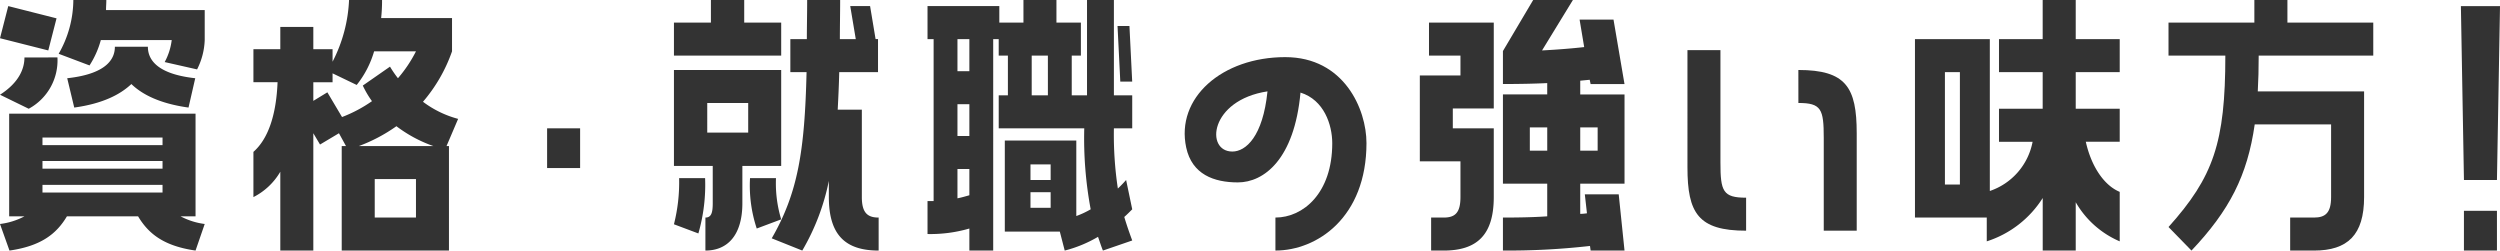 <svg xmlns="http://www.w3.org/2000/svg" width="292.242" height="29.289" viewBox="0 0 292.242 29.289">
  <g id="グループ_26578" data-name="グループ 26578" transform="translate(645 12495.639)">
    <path id="パス_61383" data-name="パス 61383" d="M6.609,68.031l-.965,3.752L0,70.354.965,66.6ZM6.715,72.6a6.424,6.424,0,0,1-3.358,6L0,76.961c2.179-1.393,2.858-3,2.858-4.358ZM22.859,91.176H21.109a8.218,8.218,0,0,0,2.821.894l-1.072,3.107c-3.713-.535-5.5-1.964-6.715-4H7.823c-1.214,2.037-3,3.466-6.715,4L0,92.07a8.179,8.179,0,0,0,2.858-.894H1.072v-12H22.859ZM19,81.961H4.965v.892H19Zm0,2.75H4.965V85.6H19ZM19,87.5H4.965v.892H19ZM12.43,65.889c0,.393-.036.786-.036,1.178H23.93v3.5A8.165,8.165,0,0,1,23.038,74l-3.786-.857a7.2,7.2,0,0,0,.821-2.572H11.787a10.6,10.6,0,0,1-1.322,2.965L6.858,72.174a12.749,12.749,0,0,0,1.715-6.285Zm9.607,12.572c-3.358-.464-5.429-1.536-6.68-2.75-1.285,1.214-3.321,2.286-6.678,2.75l-.821-3.429c4.929-.535,5.571-2.5,5.571-3.679h3.859c0,1.179.642,3.144,5.535,3.679Z" transform="translate(-645 -12561.526)" fill="#333"/>
    <path id="パス_61384" data-name="パス 61384" d="M43.2,71.89a18.284,18.284,0,0,1-3.395,5.893,11.892,11.892,0,0,0,4.108,2l-1.356,3.178h.285V95.177H30.306V82.962h.5l-.823-1.5L27.77,82.782l-.784-1.321V95.177H23.127V85.962a7.634,7.634,0,0,1-3.143,2.965V83.641c1.822-1.608,2.679-4.536,2.822-8.144H19.984V71.639h3.143V69.032h3.859v2.608h2.25V73.1a17.277,17.277,0,0,0,1.927-7.215h3.859A19.41,19.41,0,0,1,34.915,68H43.2ZM30.343,79.569a16.2,16.2,0,0,0,3.5-1.857,11.175,11.175,0,0,1-1.073-1.822l3.18-2.213a12.963,12.963,0,0,0,.929,1.356,15.522,15.522,0,0,0,2.106-3.143H34.092a11.373,11.373,0,0,1-2.035,3.928L29.236,74.46V75.5h-2.25v2.179l1.642-1Zm10.679,3.393A15.783,15.783,0,0,1,36.7,80.64a18.991,18.991,0,0,1-4.392,2.321Zm-2.037,3.857H34.165v4.5h4.821Z" transform="translate(-635.36 -12561.526)" fill="#333"/>
    <rect id="長方形_23788" data-name="長方形 23788" width="3.859" height="4.643" transform="translate(-581.045 -12480.638)" fill="#333"/>
    <path id="パス_61385" data-name="パス 61385" d="M57.466,65.888h3.893v2.643h4.323v3.857H53.145V68.531h4.321ZM53.145,85.282V74.068H65.682V85.282H61.144v4.357c0,3.715-1.714,5.537-4.321,5.537V91.318c.679,0,.857-.537.857-1.68V85.282Zm0,6.822a20.064,20.064,0,0,0,.606-5.393h3.036A20.476,20.476,0,0,1,56,93.176Zm3.893-10.715h4.787V77.925H57.038ZM62.824,92.6a15.886,15.886,0,0,1-.786-5.893h3.034a14.633,14.633,0,0,0,.609,4.822ZM75.11,88.926c0,1.856.679,2.393,1.964,2.393v3.857c-3.893,0-5.821-1.822-5.821-6.25V87.033a26.442,26.442,0,0,1-3.107,8.143l-3.571-1.429c3.072-5.32,3.856-10.251,4.072-19.428H66.752V70.46h1.929c0-1.428.037-2.928.037-4.572h3.856c0,1.607-.034,3.144-.034,4.572H74.4L73.753,66.6h2.32l.643,3.857H77v3.859H72.467c-.036,1.571-.107,3-.178,4.392H75.11Z" transform="translate(-619.363 -12561.526)" fill="#333"/>
    <path id="パス_61386" data-name="パス 61386" d="M94.928,65.889V77.032H97.07v3.857H94.928a42.261,42.261,0,0,0,.463,7.037,13.047,13.047,0,0,0,.965-1l.715,3.429c-.322.322-.608.608-.929.894.251.857.572,1.785.929,2.75l-3.427,1.179c-.215-.535-.394-1.107-.572-1.607a14.976,14.976,0,0,1-3.893,1.607l-.572-2.215H82.176V82.318h8.358V91.14a10.1,10.1,0,0,0,1.68-.786,45.264,45.264,0,0,1-.75-9.465h-10V77.032h1.073V72.389H81.462V70.461h-.643V95.177H78.033V92.6a16.184,16.184,0,0,1-4.892.643V89.391h.713V70.461h-.713V66.6h8.393v1.929h2.821V65.889h3.857v2.643h2.857v3.857H90v4.643h1.786V65.889ZM78.033,70.461H76.641v3.75h1.392Zm0,7.608H76.641v3.715h1.392Zm0,7.572H76.641v3.429c.535-.107,1-.251,1.392-.357Zm9.5-.535H85.177v1.822h2.358Zm0,3.249H85.177v1.822h2.358Zm-.322-15.965H85.32v4.643h1.893Zm8.141-3.464h1.393l.322,6.5H95.676Z" transform="translate(-609.717 -12561.526)" fill="#333"/>
    <path id="パス_61387" data-name="パス 61387" d="M114.672,80.431c0,8.715-5.787,12.572-10.644,12.572V89.146c3.249,0,6.643-2.858,6.643-8.679,0-2.179-.965-5.073-3.713-5.93-.716,7.823-4.287,10.5-7.323,10.5-2.785,0-5.357-.929-6.036-4.072-1.25-5.821,4.216-10.572,11.572-10.572,6.895,0,9.5,6.107,9.5,10.037M103.1,74.395c-6.786,1.036-7.286,7.035-4.108,7.035,1.571,0,3.573-1.751,4.108-7.035" transform="translate(-599.935 -12559.354)" fill="#333"/>
    <path id="パス_61388" data-name="パス 61388" d="M116.713,84.747h-4.75V74.711h4.75V72.389h-3.678V68.532h7.572V78.568h-4.788v2.321h4.788v8.038c0,4.428-1.964,6.25-5.858,6.25h-1.465V91.319h1.465c1.321,0,1.964-.537,1.964-2.393Zm15.107-9.535-1.106.107v1.607h5.178V87.354h-5.178V90.89a6.11,6.11,0,0,0,.786-.07L131.25,88.6h3.962l.679,6.573h-3.962l-.073-.535a84.608,84.608,0,0,1-10.178.535V91.319c1.927,0,3.642-.036,5.178-.144V87.354h-5.178V76.925h5.178V75.6c-1.5.073-3.251.108-5.178.108V71.854l3.534-5.965h4.644l-3.607,5.894c2.035-.108,3.678-.251,4.927-.393l-.537-3.215h3.965l1.285,7.536h-3.962Zm-4.963,5.571h-2.035V83.5h2.035Zm5.893,0h-2.035V83.5h2.035Z" transform="translate(-590.99 -12561.526)" fill="#333"/>
    <path id="パス_61389" data-name="パス 61389" d="M136.923,82.983c0,3.358.288,4.108,3,4.108v3.857c-5.606,0-6.856-2.072-6.856-7.393V69.84h3.856Zm9.109-10.821c5.571,0,6.821,2.035,6.821,7.393V90.948H149V80.091c0-3.358-.286-4.072-2.965-4.072Z" transform="translate(-580.809 -12559.62)" fill="#333"/>
    <path id="パス_61390" data-name="パス 61390" d="M169.8,65.889v4.572h5.142v3.857H169.8V78.6h5.142v3.857h-3.964c.642,2.894,2.142,5.108,3.964,5.858V94.1a10.854,10.854,0,0,1-5.142-4.572v5.643h-3.859V89.034A12.1,12.1,0,0,1,159.4,94.1V91.319h-8.393V70.461h8.751V88.212a7.552,7.552,0,0,0,5-5.752h-3.928V78.6h5.107V74.318h-5.107V70.461h5.107V65.889ZM156.26,74.318h-1.751V87.461h1.751Z" transform="translate(-572.154 -12561.526)" fill="#333"/>
    <path id="パス_61391" data-name="パス 61391" d="M184.9,65.889v2.643h10.036v3.857H181.542q0,2.25-.107,4.179h12.428V88.927c0,4.428-1.929,6.25-5.857,6.25h-2.785V91.319h2.785c1.321,0,2-.537,2-2.393v-8.5h-8.928c-.857,6-2.965,10.073-7.393,14.751L171,92.425c5.251-5.857,6.643-9.858,6.643-20.036H171V68.532h10.036V65.889Z" transform="translate(-562.508 -12561.526)" fill="#333"/>
    <path id="パス_61392" data-name="パス 61392" d="M198.272,86.693h-3.857l-.357-20.322h4.572Zm0,8.251h-3.859V90.3h3.859Z" transform="translate(-551.387 -12561.294)" fill="#333"/>
  </g>
</svg>
